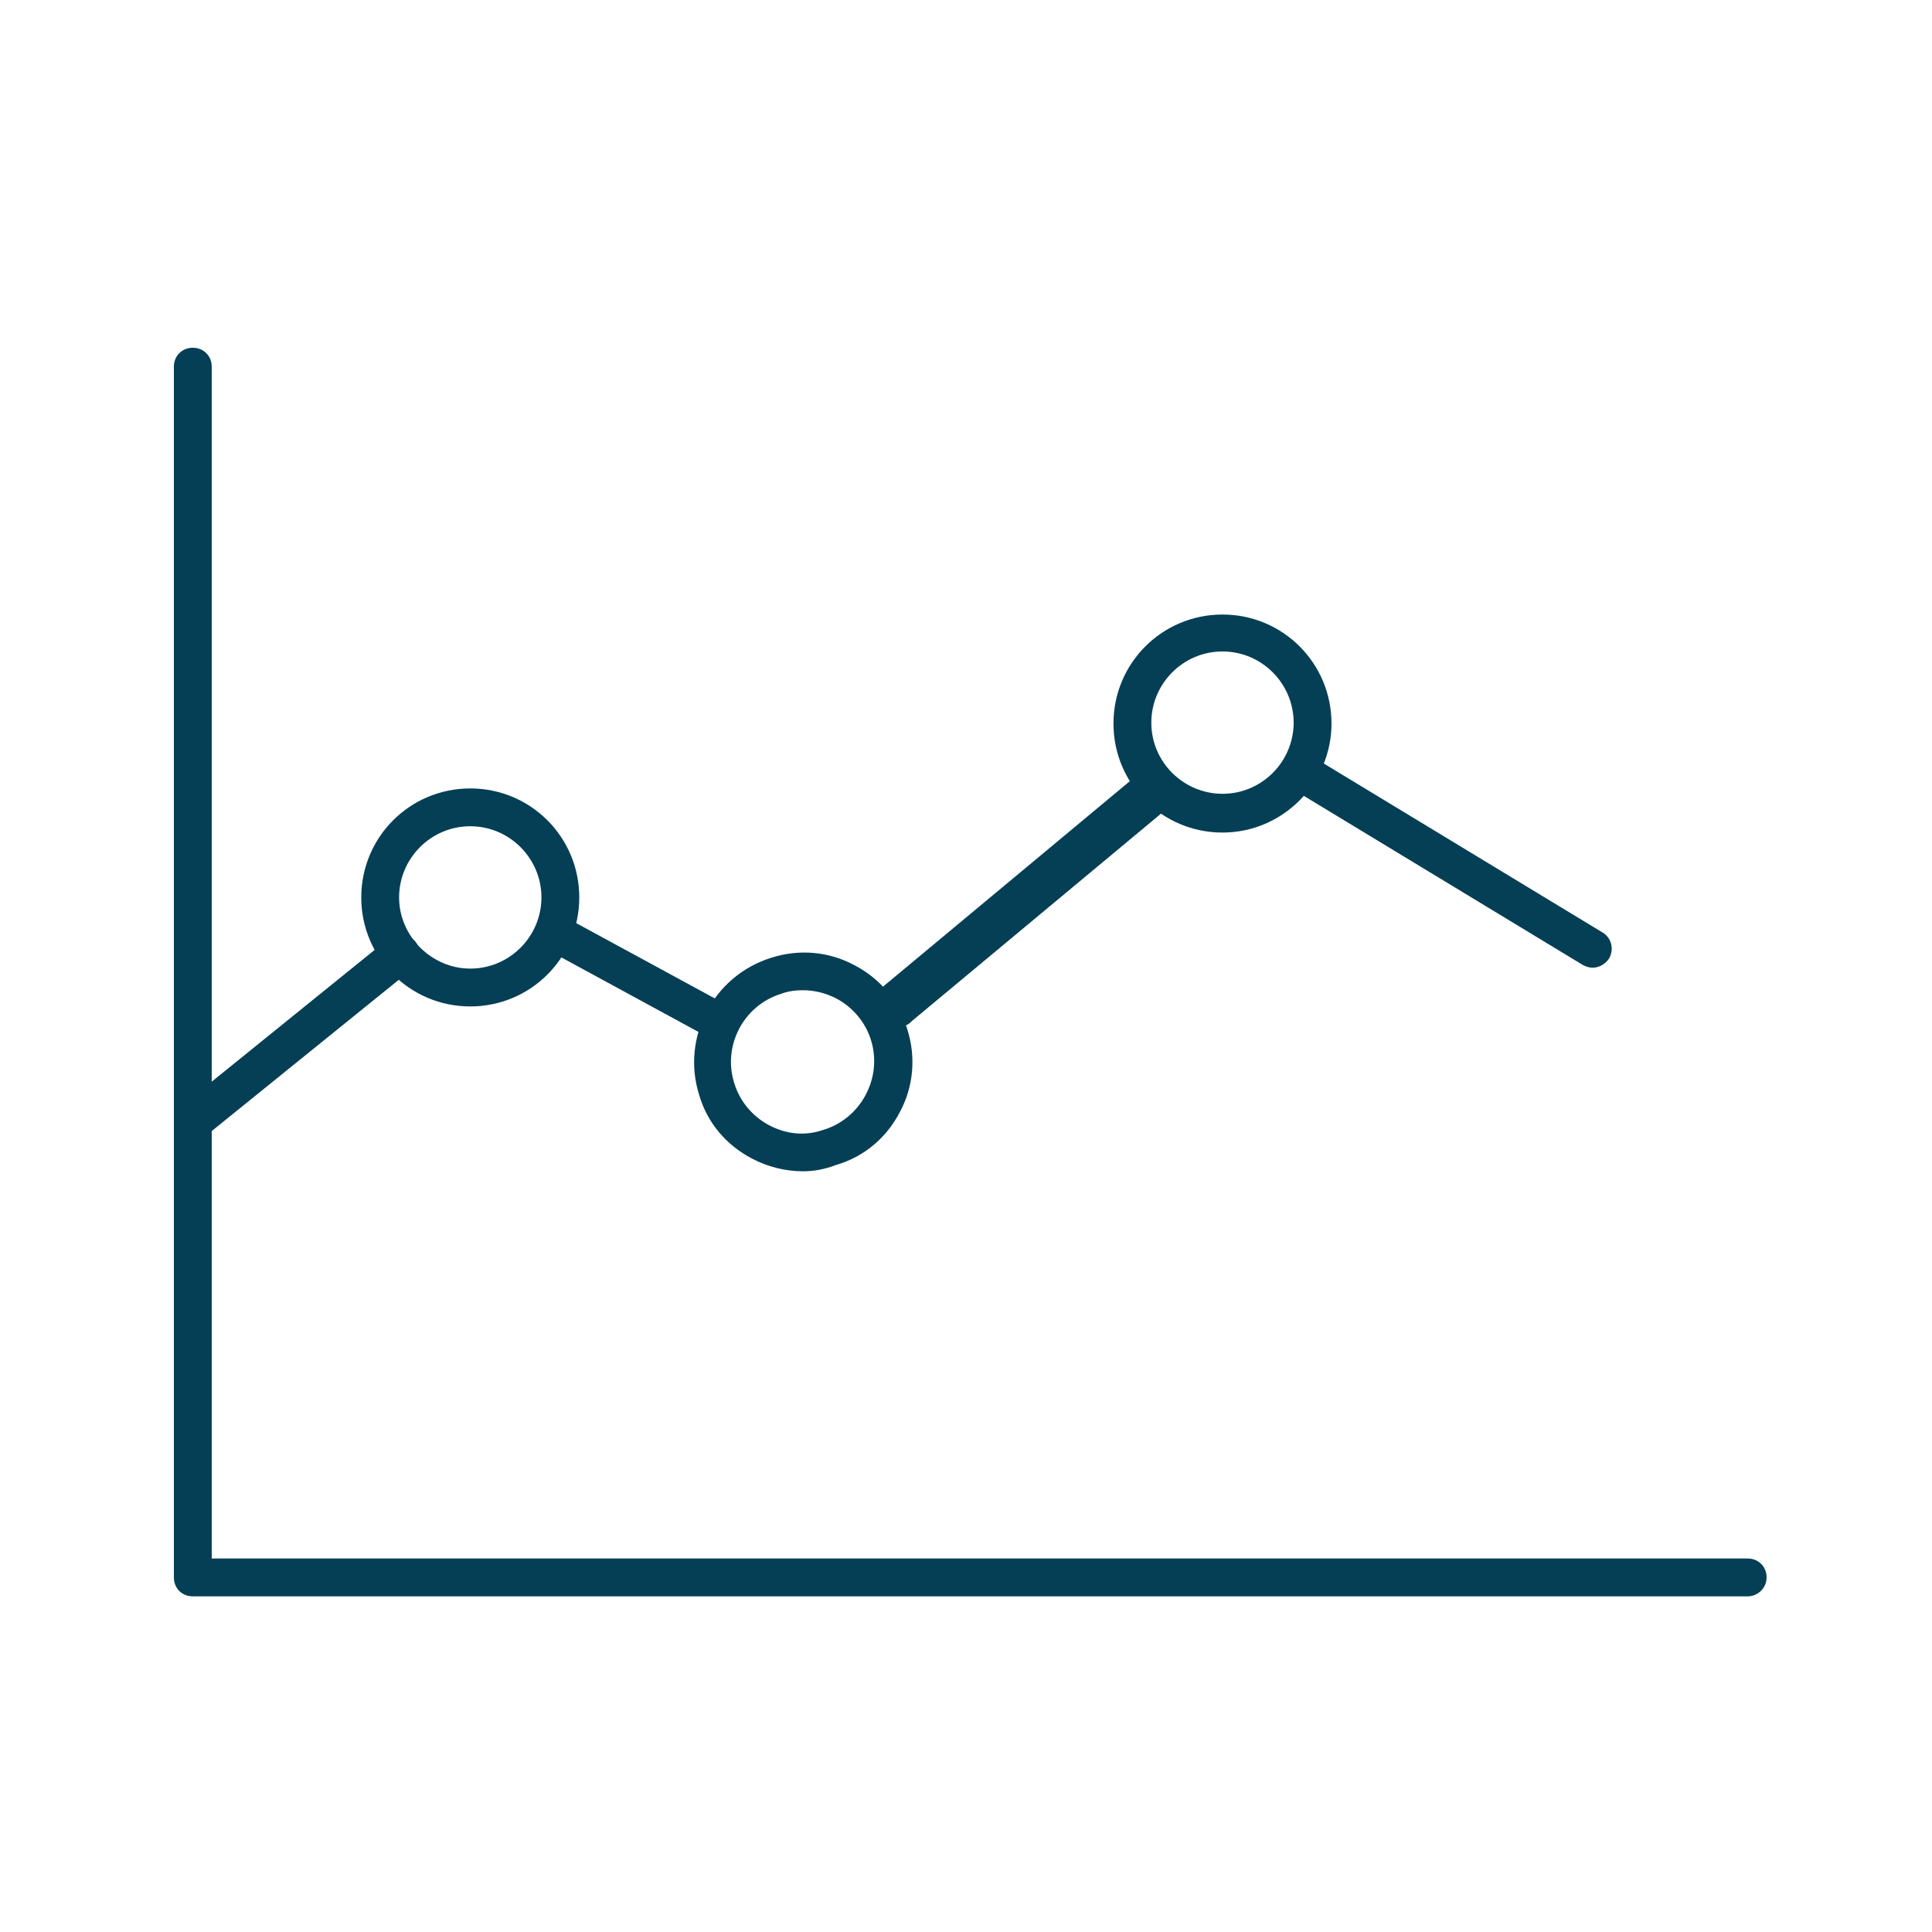 <svg width="100" height="100" viewBox="0 0 100 100" fill="none" xmlns="http://www.w3.org/2000/svg">
<path d="M90.46 82.627H9.979C9.42 82.627 9 82.207 9 81.647V18.979C9 18.42 9.42 18 9.979 18C10.539 18 10.959 18.42 10.959 18.979V80.668H90.46C91.019 80.668 91.439 81.088 91.439 81.647C91.439 82.207 90.972 82.627 90.46 82.627Z" fill="#053F55"/>
<path d="M82.439 50.087C82.253 50.087 82.113 50.04 81.927 49.947L66.772 40.761C66.306 40.481 66.166 39.875 66.446 39.409C66.726 38.943 67.332 38.803 67.798 39.082L82.952 48.268C83.419 48.548 83.558 49.154 83.279 49.62C83.092 49.9 82.766 50.087 82.439 50.087Z" fill="#053F55"/>
<path d="M37.08 53.795C36.913 53.806 36.784 53.769 36.652 53.684L28.582 49.298C28.145 49.048 27.935 48.456 28.153 47.973C28.371 47.49 28.9 47.266 29.337 47.515L37.408 51.902C37.845 52.151 38.054 52.744 37.837 53.227C37.651 53.567 37.372 53.774 37.08 53.795Z" fill="#053F55"/>
<path d="M9.979 59.041C9.7 59.041 9.42 58.901 9.233 58.667C8.907 58.248 8.953 57.642 9.373 57.269L20.098 48.596C20.517 48.269 21.123 48.316 21.497 48.736C21.823 49.155 21.776 49.761 21.357 50.135L10.632 58.807C10.399 58.947 10.213 59.041 9.979 59.041Z" fill="#053F55"/>
<path d="M46.874 53.078C46.39 53.254 45.864 53.15 45.532 52.74C45.109 52.245 45.205 51.503 45.668 51.099L58.489 40.426C59.005 40.003 59.765 40.081 60.17 40.523C60.593 41.018 60.497 41.76 60.035 42.164L47.213 52.837C47.124 52.928 47.036 53.019 46.874 53.078Z" fill="#053F55"/>
<path d="M24.341 52.093C21.217 52.093 18.699 49.575 18.699 46.45C18.699 43.326 21.217 40.809 24.341 40.809C27.465 40.809 29.983 43.326 29.983 46.45C29.983 49.575 27.465 52.093 24.341 52.093ZM24.341 42.767C22.29 42.767 20.657 44.446 20.657 46.45C20.657 48.456 22.336 50.134 24.341 50.134C26.393 50.134 28.025 48.456 28.025 46.45C28.025 44.446 26.393 42.767 24.341 42.767Z" fill="#053F55"/>
<path d="M63.276 43.093C60.151 43.093 57.633 40.575 57.633 37.45C57.633 34.326 60.151 31.808 63.276 31.808C66.4 31.808 68.918 34.326 68.918 37.45C68.918 40.528 66.4 43.093 63.276 43.093ZM63.276 33.72C61.224 33.72 59.592 35.399 59.592 37.404C59.592 39.456 61.271 41.087 63.276 41.087C65.327 41.087 66.959 39.409 66.959 37.404C66.959 35.399 65.327 33.72 63.276 33.72Z" fill="#053F55"/>
<path d="M41.547 60.626C40.661 60.626 39.728 60.393 38.936 59.973C37.584 59.274 36.604 58.108 36.185 56.663C35.252 53.678 36.931 50.508 39.915 49.575C41.36 49.109 42.899 49.249 44.205 49.948C45.557 50.647 46.536 51.813 46.956 53.259C47.422 54.704 47.282 56.243 46.583 57.548C45.883 58.901 44.718 59.88 43.272 60.299C42.666 60.533 42.106 60.626 41.547 60.626ZM41.547 51.254C41.174 51.254 40.801 51.3 40.428 51.44C38.469 52.046 37.397 54.145 38.003 56.056C38.283 56.989 38.936 57.782 39.822 58.248C40.708 58.714 41.687 58.807 42.619 58.481C43.552 58.201 44.345 57.548 44.811 56.663C45.277 55.776 45.37 54.797 45.091 53.865C44.811 52.932 44.158 52.139 43.272 51.673C42.713 51.393 42.153 51.254 41.547 51.254Z" fill="#053F55"/>
</svg>
